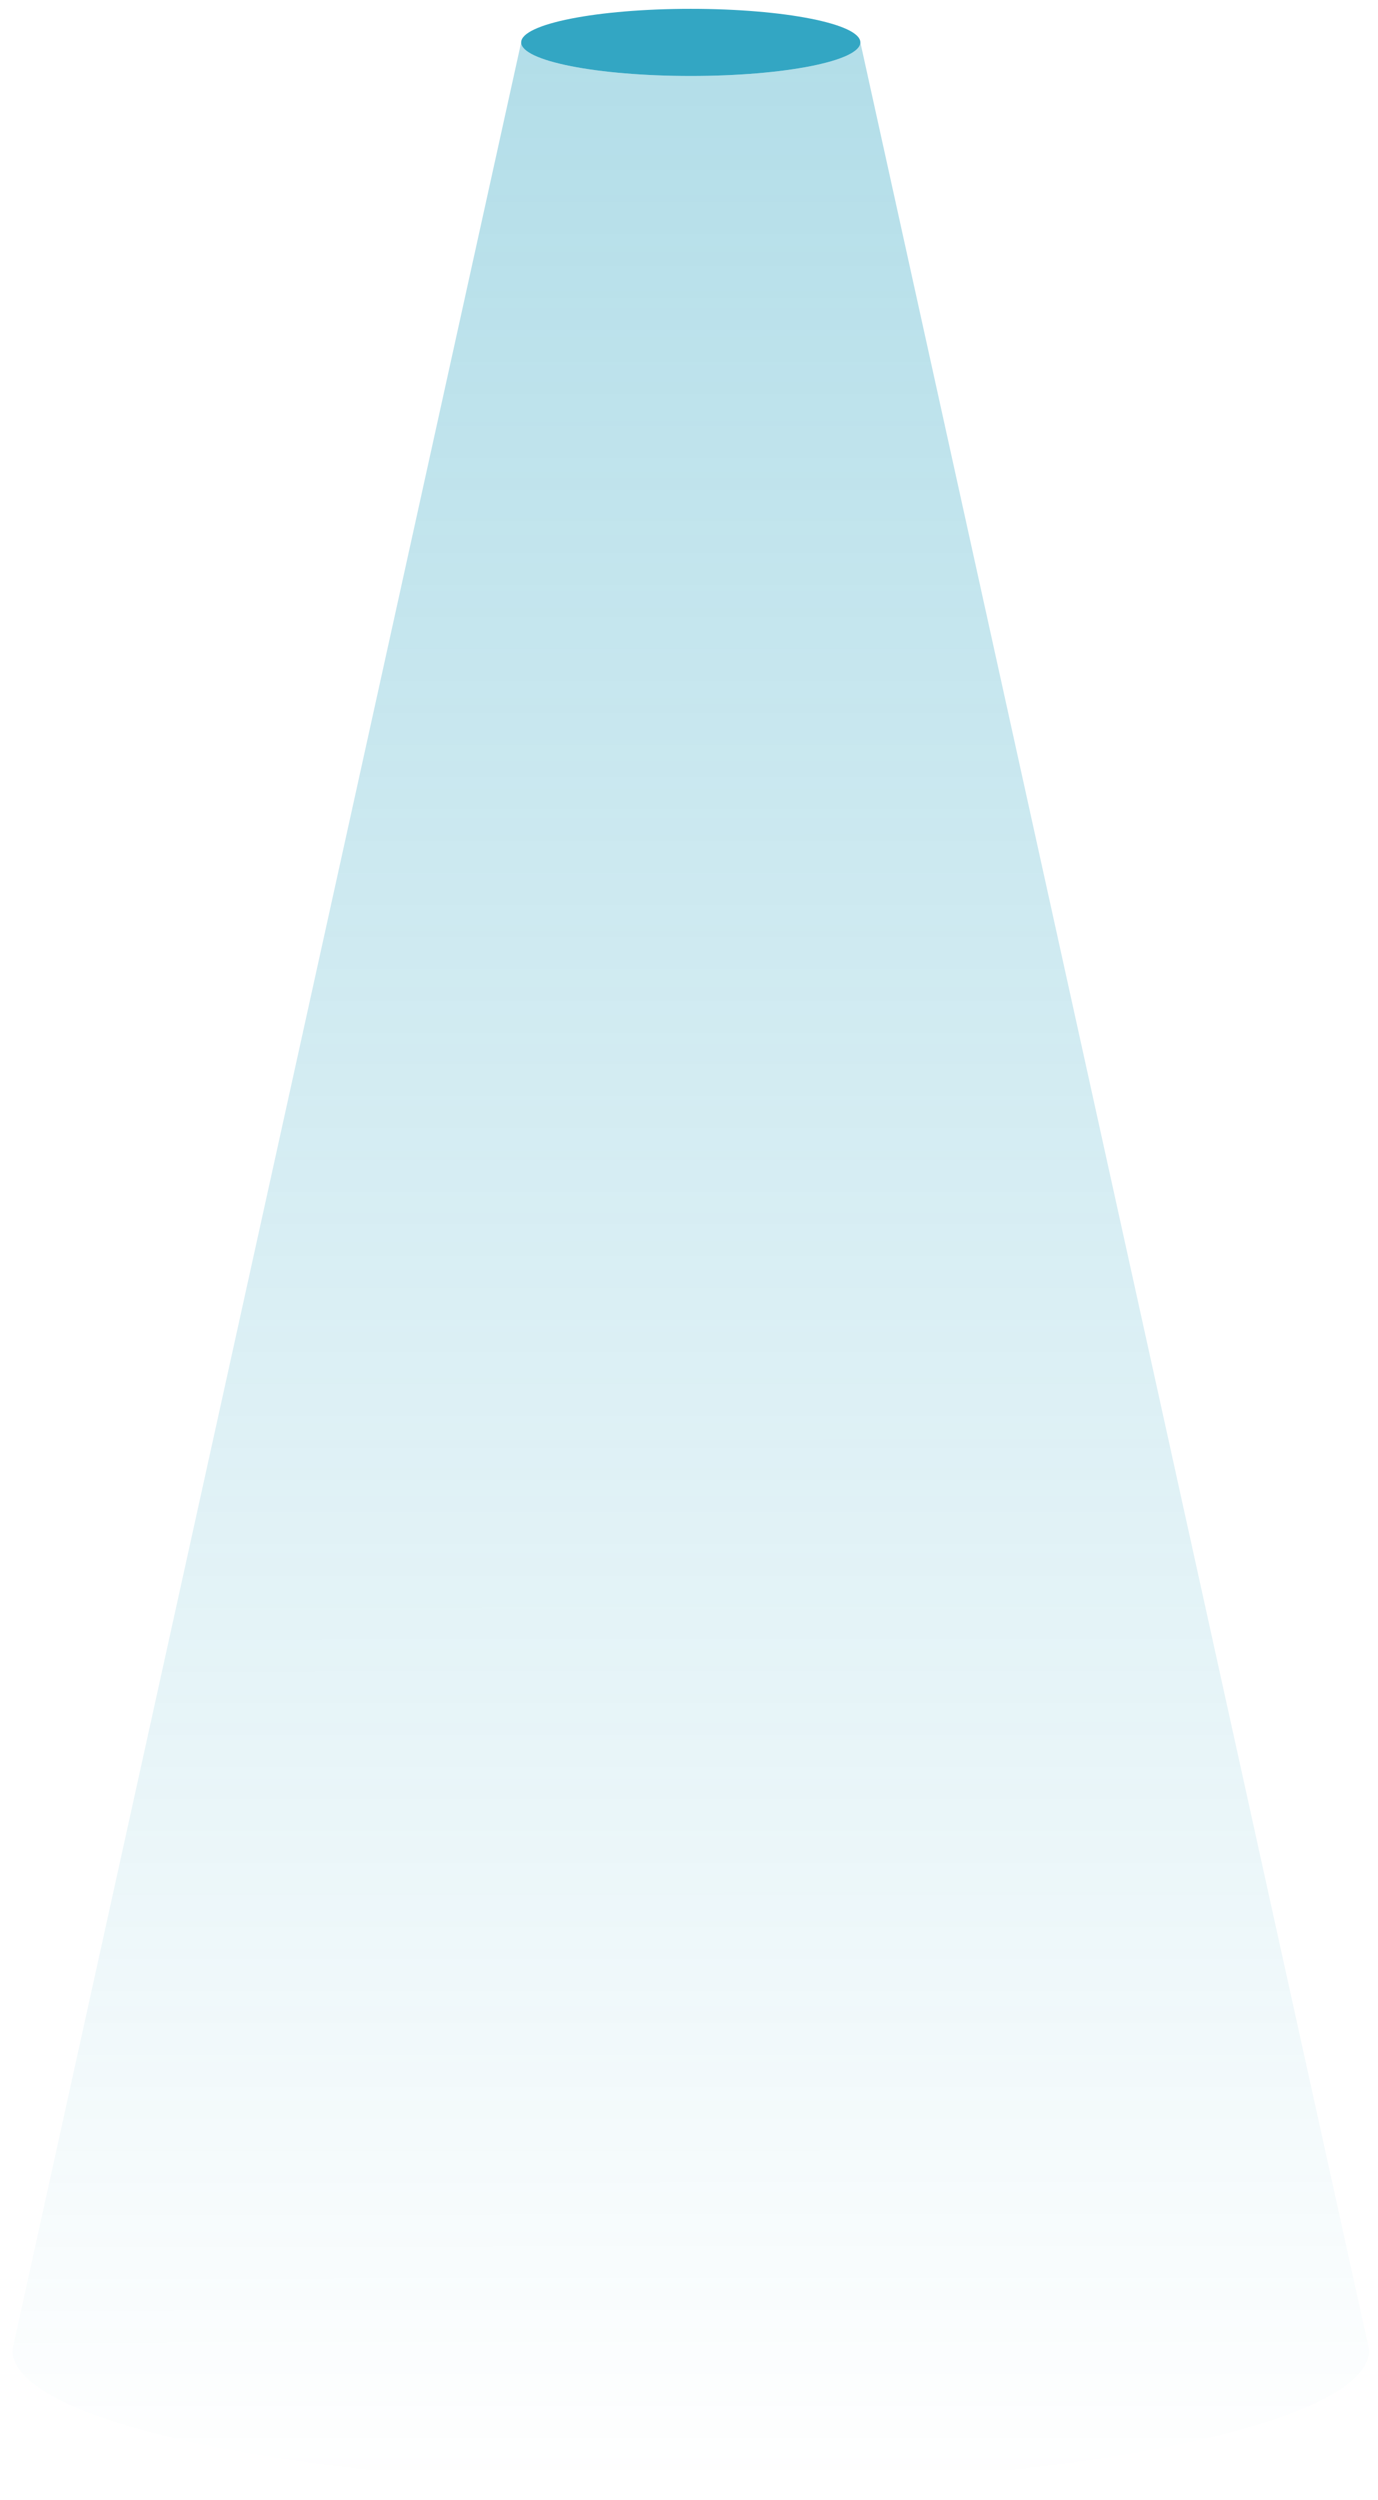 <?xml version="1.0" encoding="utf-8"?>
<!-- Generator: Adobe Illustrator 21.0.0, SVG Export Plug-In . SVG Version: 6.00 Build 0)  -->
<svg version="1.1" id="Capa_1" xmlns="http://www.w3.org/2000/svg" xmlns:xlink="http://www.w3.org/1999/xlink" x="0px" y="0px"
	 viewBox="0 0 156 283" style="enable-background:new 0 0 156 283;" xml:space="preserve">
<style type="text/css">
	.st0{opacity:0.8;fill:#0090B4;enable-background:new    ;}
	.st1{opacity:0.3;fill:url(#SVGID_1_);enable-background:new    ;}
</style>
<g>
	<ellipse class="st0" cx="78.2" cy="4.8" rx="19.2" ry="3.8"/>
	
		<linearGradient id="SVGID_1_" gradientUnits="userSpaceOnUse" x1="-415.049" y1="2196.095" x2="-415.049" y2="1919.492" gradientTransform="matrix(1 -1.521247e-04 1.521247e-04 1 492.918 -1914.758)">
		<stop  offset="0" style="stop-color:#0090B4;stop-opacity:0"/>
		<stop  offset="1" style="stop-color:#0090B4"/>
	</linearGradient>
	<path class="st1" d="M97.4,4.8c0,2.1-8.6,3.8-19.2,3.8S59,6.9,59,4.8L1.4,266c0,8.5,34.4,15.4,76.8,15.4S155,274.5,155,266
		L97.4,4.8z"/>
</g>
</svg>
